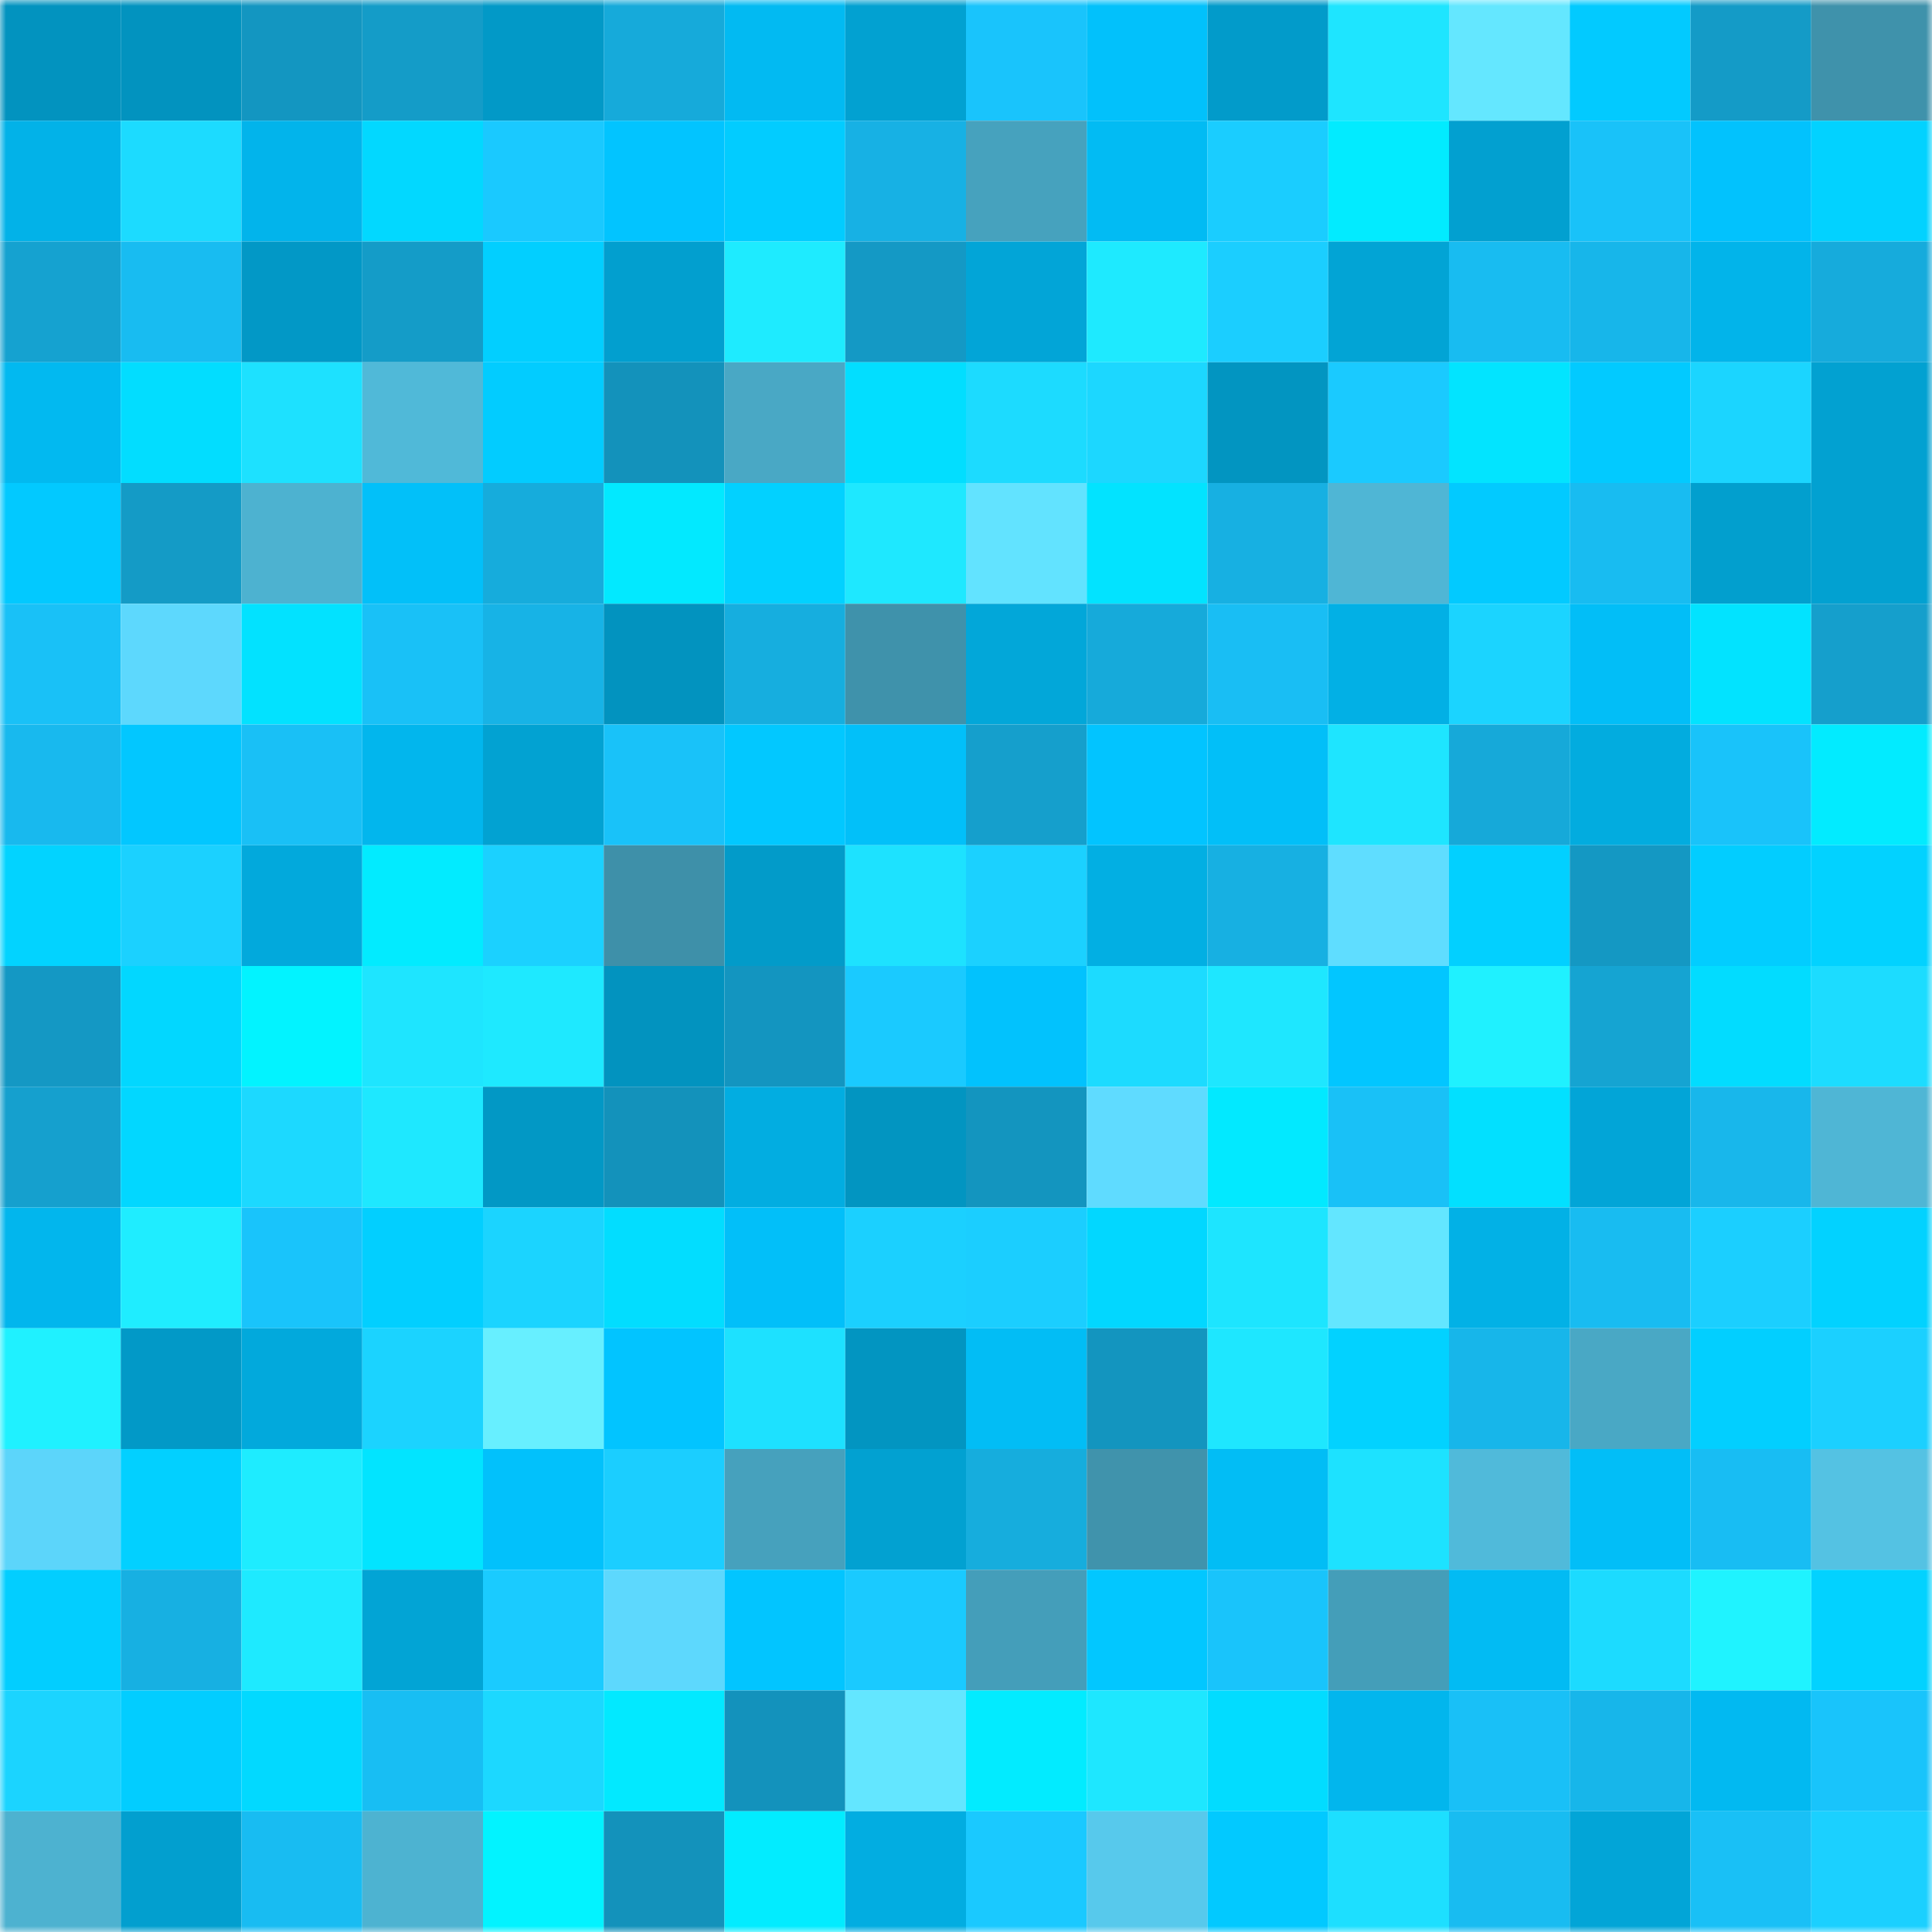 <svg viewBox="0 0 160 160" fill="none" role="img" xmlns="http://www.w3.org/2000/svg" width="240" height="240" name="ens%2C444hu.eth"><mask id="921706666" mask-type="alpha" maskUnits="userSpaceOnUse" x="0" y="0" width="160" height="160"><rect width="160" height="160" fill="#FFFFFF"></rect></mask><g mask="url(#921706666)"><rect x="0" y="0" width="10" height="10" fill="#0293bf"></rect><rect x="10" y="0" width="10" height="10" fill="#0293bf"></rect><rect x="20" y="0" width="10" height="10" fill="#1396c1"></rect><rect x="30" y="0" width="10" height="10" fill="#149cc8"></rect><rect x="40" y="0" width="10" height="10" fill="#0299c7"></rect><rect x="50" y="0" width="10" height="10" fill="#16aada"></rect><rect x="60" y="0" width="10" height="10" fill="#02baf2"></rect><rect x="70" y="0" width="10" height="10" fill="#02a1d1"></rect><rect x="80" y="0" width="10" height="10" fill="#19c4fc"></rect><rect x="90" y="0" width="10" height="10" fill="#02c1fb"></rect><rect x="100" y="0" width="10" height="10" fill="#029bca"></rect><rect x="110" y="0" width="10" height="10" fill="#1ee5ff"></rect><rect x="120" y="0" width="10" height="10" fill="#64e7ff"></rect><rect x="130" y="0" width="10" height="10" fill="#02caff"></rect><rect x="140" y="0" width="10" height="10" fill="#149bc7"></rect><rect x="150" y="0" width="10" height="10" fill="#3f92ab"></rect><rect x="0" y="10" width="10" height="10" fill="#02b2e8"></rect><rect x="10" y="10" width="10" height="10" fill="#1cdbff"></rect><rect x="20" y="10" width="10" height="10" fill="#02b4eb"></rect><rect x="30" y="10" width="10" height="10" fill="#02d8ff"></rect><rect x="40" y="10" width="10" height="10" fill="#1ac9ff"></rect><rect x="50" y="10" width="10" height="10" fill="#02c4ff"></rect><rect x="60" y="10" width="10" height="10" fill="#02ccff"></rect><rect x="70" y="10" width="10" height="10" fill="#17b1e4"></rect><rect x="80" y="10" width="10" height="10" fill="#46a2be"></rect><rect x="90" y="10" width="10" height="10" fill="#02bbf3"></rect><rect x="100" y="10" width="10" height="10" fill="#1acdff"></rect><rect x="110" y="10" width="10" height="10" fill="#02ebff"></rect><rect x="120" y="10" width="10" height="10" fill="#02a0d0"></rect><rect x="130" y="10" width="10" height="10" fill="#19c2f9"></rect><rect x="140" y="10" width="10" height="10" fill="#02c2fd"></rect><rect x="150" y="10" width="10" height="10" fill="#02d2ff"></rect><rect x="0" y="20" width="10" height="10" fill="#15a2d0"></rect><rect x="10" y="20" width="10" height="10" fill="#18bcf1"></rect><rect x="20" y="20" width="10" height="10" fill="#0298c6"></rect><rect x="30" y="20" width="10" height="10" fill="#149cc8"></rect><rect x="40" y="20" width="10" height="10" fill="#02cfff"></rect><rect x="50" y="20" width="10" height="10" fill="#029fcf"></rect><rect x="60" y="20" width="10" height="10" fill="#1eebff"></rect><rect x="70" y="20" width="10" height="10" fill="#1499c5"></rect><rect x="80" y="20" width="10" height="10" fill="#02a5d7"></rect><rect x="90" y="20" width="10" height="10" fill="#1eeaff"></rect><rect x="100" y="20" width="10" height="10" fill="#1bceff"></rect><rect x="110" y="20" width="10" height="10" fill="#02a4d5"></rect><rect x="120" y="20" width="10" height="10" fill="#18bcf1"></rect><rect x="130" y="20" width="10" height="10" fill="#17b6ea"></rect><rect x="140" y="20" width="10" height="10" fill="#02b4ea"></rect><rect x="150" y="20" width="10" height="10" fill="#16abdc"></rect><rect x="0" y="30" width="10" height="10" fill="#02b9f0"></rect><rect x="10" y="30" width="10" height="10" fill="#02ddff"></rect><rect x="20" y="30" width="10" height="10" fill="#1de1ff"></rect><rect x="30" y="30" width="10" height="10" fill="#50b9d8"></rect><rect x="40" y="30" width="10" height="10" fill="#02ccff"></rect><rect x="50" y="30" width="10" height="10" fill="#1392bb"></rect><rect x="60" y="30" width="10" height="10" fill="#49a8c5"></rect><rect x="70" y="30" width="10" height="10" fill="#02deff"></rect><rect x="80" y="30" width="10" height="10" fill="#1cdbff"></rect><rect x="90" y="30" width="10" height="10" fill="#1cd7ff"></rect><rect x="100" y="30" width="10" height="10" fill="#0295c1"></rect><rect x="110" y="30" width="10" height="10" fill="#1acaff"></rect><rect x="120" y="30" width="10" height="10" fill="#02e4ff"></rect><rect x="130" y="30" width="10" height="10" fill="#02caff"></rect><rect x="140" y="30" width="10" height="10" fill="#1bd5ff"></rect><rect x="150" y="30" width="10" height="10" fill="#02a1d1"></rect><rect x="0" y="40" width="10" height="10" fill="#02c9ff"></rect><rect x="10" y="40" width="10" height="10" fill="#149bc6"></rect><rect x="20" y="40" width="10" height="10" fill="#4db2d0"></rect><rect x="30" y="40" width="10" height="10" fill="#02c0f9"></rect><rect x="40" y="40" width="10" height="10" fill="#16acdc"></rect><rect x="50" y="40" width="10" height="10" fill="#02e9ff"></rect><rect x="60" y="40" width="10" height="10" fill="#02d1ff"></rect><rect x="70" y="40" width="10" height="10" fill="#1ee8ff"></rect><rect x="80" y="40" width="10" height="10" fill="#62e3ff"></rect><rect x="90" y="40" width="10" height="10" fill="#02e3ff"></rect><rect x="100" y="40" width="10" height="10" fill="#17b0e2"></rect><rect x="110" y="40" width="10" height="10" fill="#4fb6d5"></rect><rect x="120" y="40" width="10" height="10" fill="#02caff"></rect><rect x="130" y="40" width="10" height="10" fill="#18bcf1"></rect><rect x="140" y="40" width="10" height="10" fill="#029fce"></rect><rect x="150" y="40" width="10" height="10" fill="#02a1d1"></rect><rect x="0" y="50" width="10" height="10" fill="#19c1f7"></rect><rect x="10" y="50" width="10" height="10" fill="#5dd8fd"></rect><rect x="20" y="50" width="10" height="10" fill="#02e2ff"></rect><rect x="30" y="50" width="10" height="10" fill="#19c1f7"></rect><rect x="40" y="50" width="10" height="10" fill="#17b3e6"></rect><rect x="50" y="50" width="10" height="10" fill="#0293bf"></rect><rect x="60" y="50" width="10" height="10" fill="#16aedf"></rect><rect x="70" y="50" width="10" height="10" fill="#3f92ab"></rect><rect x="80" y="50" width="10" height="10" fill="#02a7d9"></rect><rect x="90" y="50" width="10" height="10" fill="#16aada"></rect><rect x="100" y="50" width="10" height="10" fill="#19bef4"></rect><rect x="110" y="50" width="10" height="10" fill="#02b0e5"></rect><rect x="120" y="50" width="10" height="10" fill="#1bd4ff"></rect><rect x="130" y="50" width="10" height="10" fill="#02bef7"></rect><rect x="140" y="50" width="10" height="10" fill="#02e3ff"></rect><rect x="150" y="50" width="10" height="10" fill="#159fcc"></rect><rect x="0" y="60" width="10" height="10" fill="#18b9ee"></rect><rect x="10" y="60" width="10" height="10" fill="#02c7ff"></rect><rect x="20" y="60" width="10" height="10" fill="#19c0f6"></rect><rect x="30" y="60" width="10" height="10" fill="#02b6ed"></rect><rect x="40" y="60" width="10" height="10" fill="#02a2d2"></rect><rect x="50" y="60" width="10" height="10" fill="#19c2f9"></rect><rect x="60" y="60" width="10" height="10" fill="#02c8ff"></rect><rect x="70" y="60" width="10" height="10" fill="#02c0f9"></rect><rect x="80" y="60" width="10" height="10" fill="#159fcc"></rect><rect x="90" y="60" width="10" height="10" fill="#02c4ff"></rect><rect x="100" y="60" width="10" height="10" fill="#02bff8"></rect><rect x="110" y="60" width="10" height="10" fill="#1ee5ff"></rect><rect x="120" y="60" width="10" height="10" fill="#16a9d9"></rect><rect x="130" y="60" width="10" height="10" fill="#02acdf"></rect><rect x="140" y="60" width="10" height="10" fill="#19c3fa"></rect><rect x="150" y="60" width="10" height="10" fill="#02ebff"></rect><rect x="0" y="70" width="10" height="10" fill="#02d3ff"></rect><rect x="10" y="70" width="10" height="10" fill="#1bd1ff"></rect><rect x="20" y="70" width="10" height="10" fill="#02a9dc"></rect><rect x="30" y="70" width="10" height="10" fill="#02ebff"></rect><rect x="40" y="70" width="10" height="10" fill="#1bd1ff"></rect><rect x="50" y="70" width="10" height="10" fill="#3e90a9"></rect><rect x="60" y="70" width="10" height="10" fill="#029bc9"></rect><rect x="70" y="70" width="10" height="10" fill="#1de2ff"></rect><rect x="80" y="70" width="10" height="10" fill="#1bd1ff"></rect><rect x="90" y="70" width="10" height="10" fill="#02afe3"></rect><rect x="100" y="70" width="10" height="10" fill="#17b0e2"></rect><rect x="110" y="70" width="10" height="10" fill="#5fddff"></rect><rect x="120" y="70" width="10" height="10" fill="#02d0ff"></rect><rect x="130" y="70" width="10" height="10" fill="#1498c3"></rect><rect x="140" y="70" width="10" height="10" fill="#02cdff"></rect><rect x="150" y="70" width="10" height="10" fill="#02d2ff"></rect><rect x="0" y="80" width="10" height="10" fill="#1498c4"></rect><rect x="10" y="80" width="10" height="10" fill="#02d7ff"></rect><rect x="20" y="80" width="10" height="10" fill="#02f3ff"></rect><rect x="30" y="80" width="10" height="10" fill="#1ee5ff"></rect><rect x="40" y="80" width="10" height="10" fill="#1ee9ff"></rect><rect x="50" y="80" width="10" height="10" fill="#0293bf"></rect><rect x="60" y="80" width="10" height="10" fill="#1395c0"></rect><rect x="70" y="80" width="10" height="10" fill="#1acaff"></rect><rect x="80" y="80" width="10" height="10" fill="#02c2fd"></rect><rect x="90" y="80" width="10" height="10" fill="#1cdbff"></rect><rect x="100" y="80" width="10" height="10" fill="#1ee7ff"></rect><rect x="110" y="80" width="10" height="10" fill="#02c6ff"></rect><rect x="120" y="80" width="10" height="10" fill="#1ff1ff"></rect><rect x="130" y="80" width="10" height="10" fill="#15a4d2"></rect><rect x="140" y="80" width="10" height="10" fill="#02dcff"></rect><rect x="150" y="80" width="10" height="10" fill="#1cdcff"></rect><rect x="0" y="90" width="10" height="10" fill="#15a0ce"></rect><rect x="10" y="90" width="10" height="10" fill="#02d7ff"></rect><rect x="20" y="90" width="10" height="10" fill="#1cd9ff"></rect><rect x="30" y="90" width="10" height="10" fill="#1ee8ff"></rect><rect x="40" y="90" width="10" height="10" fill="#0298c5"></rect><rect x="50" y="90" width="10" height="10" fill="#1392bb"></rect><rect x="60" y="90" width="10" height="10" fill="#02ade1"></rect><rect x="70" y="90" width="10" height="10" fill="#0295c1"></rect><rect x="80" y="90" width="10" height="10" fill="#1395bf"></rect><rect x="90" y="90" width="10" height="10" fill="#5fdbff"></rect><rect x="100" y="90" width="10" height="10" fill="#02e9ff"></rect><rect x="110" y="90" width="10" height="10" fill="#19c1f7"></rect><rect x="120" y="90" width="10" height="10" fill="#02e0ff"></rect><rect x="130" y="90" width="10" height="10" fill="#02a5d7"></rect><rect x="140" y="90" width="10" height="10" fill="#18b7eb"></rect><rect x="150" y="90" width="10" height="10" fill="#4fb6d5"></rect><rect x="0" y="100" width="10" height="10" fill="#02b6ed"></rect><rect x="10" y="100" width="10" height="10" fill="#1fedff"></rect><rect x="20" y="100" width="10" height="10" fill="#19c4fb"></rect><rect x="30" y="100" width="10" height="10" fill="#02cfff"></rect><rect x="40" y="100" width="10" height="10" fill="#1bd4ff"></rect><rect x="50" y="100" width="10" height="10" fill="#02ddff"></rect><rect x="60" y="100" width="10" height="10" fill="#02bff9"></rect><rect x="70" y="100" width="10" height="10" fill="#1bd0ff"></rect><rect x="80" y="100" width="10" height="10" fill="#1bceff"></rect><rect x="90" y="100" width="10" height="10" fill="#02d7ff"></rect><rect x="100" y="100" width="10" height="10" fill="#1de5ff"></rect><rect x="110" y="100" width="10" height="10" fill="#63e6ff"></rect><rect x="120" y="100" width="10" height="10" fill="#02b1e6"></rect><rect x="130" y="100" width="10" height="10" fill="#18bcf1"></rect><rect x="140" y="100" width="10" height="10" fill="#1bcfff"></rect><rect x="150" y="100" width="10" height="10" fill="#02d2ff"></rect><rect x="0" y="110" width="10" height="10" fill="#1ff1ff"></rect><rect x="10" y="110" width="10" height="10" fill="#0299c7"></rect><rect x="20" y="110" width="10" height="10" fill="#02a9dc"></rect><rect x="30" y="110" width="10" height="10" fill="#1bd3ff"></rect><rect x="40" y="110" width="10" height="10" fill="#67efff"></rect><rect x="50" y="110" width="10" height="10" fill="#02c4ff"></rect><rect x="60" y="110" width="10" height="10" fill="#1de1ff"></rect><rect x="70" y="110" width="10" height="10" fill="#0295c1"></rect><rect x="80" y="110" width="10" height="10" fill="#02bdf5"></rect><rect x="90" y="110" width="10" height="10" fill="#1395bf"></rect><rect x="100" y="110" width="10" height="10" fill="#1ee7ff"></rect><rect x="110" y="110" width="10" height="10" fill="#02d2ff"></rect><rect x="120" y="110" width="10" height="10" fill="#17b6ea"></rect><rect x="130" y="110" width="10" height="10" fill="#49a8c5"></rect><rect x="140" y="110" width="10" height="10" fill="#02cfff"></rect><rect x="150" y="110" width="10" height="10" fill="#1bd0ff"></rect><rect x="0" y="120" width="10" height="10" fill="#5cd5fa"></rect><rect x="10" y="120" width="10" height="10" fill="#02d0ff"></rect><rect x="20" y="120" width="10" height="10" fill="#1eecff"></rect><rect x="30" y="120" width="10" height="10" fill="#02e4ff"></rect><rect x="40" y="120" width="10" height="10" fill="#02c1fb"></rect><rect x="50" y="120" width="10" height="10" fill="#1bceff"></rect><rect x="60" y="120" width="10" height="10" fill="#46a1bd"></rect><rect x="70" y="120" width="10" height="10" fill="#02a1d1"></rect><rect x="80" y="120" width="10" height="10" fill="#16addd"></rect><rect x="90" y="120" width="10" height="10" fill="#4093ac"></rect><rect x="100" y="120" width="10" height="10" fill="#02bdf5"></rect><rect x="110" y="120" width="10" height="10" fill="#1de2ff"></rect><rect x="120" y="120" width="10" height="10" fill="#50bada"></rect><rect x="130" y="120" width="10" height="10" fill="#02bef7"></rect><rect x="140" y="120" width="10" height="10" fill="#18bdf3"></rect><rect x="150" y="120" width="10" height="10" fill="#54c2e3"></rect><rect x="0" y="130" width="10" height="10" fill="#02ceff"></rect><rect x="10" y="130" width="10" height="10" fill="#17b0e2"></rect><rect x="20" y="130" width="10" height="10" fill="#1eeaff"></rect><rect x="30" y="130" width="10" height="10" fill="#02a4d5"></rect><rect x="40" y="130" width="10" height="10" fill="#1acbff"></rect><rect x="50" y="130" width="10" height="10" fill="#5dd8fd"></rect><rect x="60" y="130" width="10" height="10" fill="#02c5ff"></rect><rect x="70" y="130" width="10" height="10" fill="#1acaff"></rect><rect x="80" y="130" width="10" height="10" fill="#449eba"></rect><rect x="90" y="130" width="10" height="10" fill="#02c7ff"></rect><rect x="100" y="130" width="10" height="10" fill="#19c4fb"></rect><rect x="110" y="130" width="10" height="10" fill="#449eb9"></rect><rect x="120" y="130" width="10" height="10" fill="#02bbf3"></rect><rect x="130" y="130" width="10" height="10" fill="#1cdbff"></rect><rect x="140" y="130" width="10" height="10" fill="#1ff3ff"></rect><rect x="150" y="130" width="10" height="10" fill="#02d2ff"></rect><rect x="0" y="140" width="10" height="10" fill="#1bd4ff"></rect><rect x="10" y="140" width="10" height="10" fill="#02cdff"></rect><rect x="20" y="140" width="10" height="10" fill="#02d9ff"></rect><rect x="30" y="140" width="10" height="10" fill="#18bef3"></rect><rect x="40" y="140" width="10" height="10" fill="#1cd8ff"></rect><rect x="50" y="140" width="10" height="10" fill="#02e9ff"></rect><rect x="60" y="140" width="10" height="10" fill="#1392bc"></rect><rect x="70" y="140" width="10" height="10" fill="#63e6ff"></rect><rect x="80" y="140" width="10" height="10" fill="#02ebff"></rect><rect x="90" y="140" width="10" height="10" fill="#1ee7ff"></rect><rect x="100" y="140" width="10" height="10" fill="#02dcff"></rect><rect x="110" y="140" width="10" height="10" fill="#02b6ed"></rect><rect x="120" y="140" width="10" height="10" fill="#19c0f7"></rect><rect x="130" y="140" width="10" height="10" fill="#17b6ea"></rect><rect x="140" y="140" width="10" height="10" fill="#02b9f1"></rect><rect x="150" y="140" width="10" height="10" fill="#19c4fb"></rect><rect x="0" y="150" width="10" height="10" fill="#4db2d0"></rect><rect x="10" y="150" width="10" height="10" fill="#029fcf"></rect><rect x="20" y="150" width="10" height="10" fill="#18bcf2"></rect><rect x="30" y="150" width="10" height="10" fill="#4db3d1"></rect><rect x="40" y="150" width="10" height="10" fill="#02f3ff"></rect><rect x="50" y="150" width="10" height="10" fill="#1392bb"></rect><rect x="60" y="150" width="10" height="10" fill="#02ecff"></rect><rect x="70" y="150" width="10" height="10" fill="#02ade1"></rect><rect x="80" y="150" width="10" height="10" fill="#1ac9ff"></rect><rect x="90" y="150" width="10" height="10" fill="#57c9ec"></rect><rect x="100" y="150" width="10" height="10" fill="#02c9ff"></rect><rect x="110" y="150" width="10" height="10" fill="#1ddfff"></rect><rect x="120" y="150" width="10" height="10" fill="#18bcf1"></rect><rect x="130" y="150" width="10" height="10" fill="#02a5d7"></rect><rect x="140" y="150" width="10" height="10" fill="#19c0f6"></rect><rect x="150" y="150" width="10" height="10" fill="#1bd0ff"></rect></g></svg>